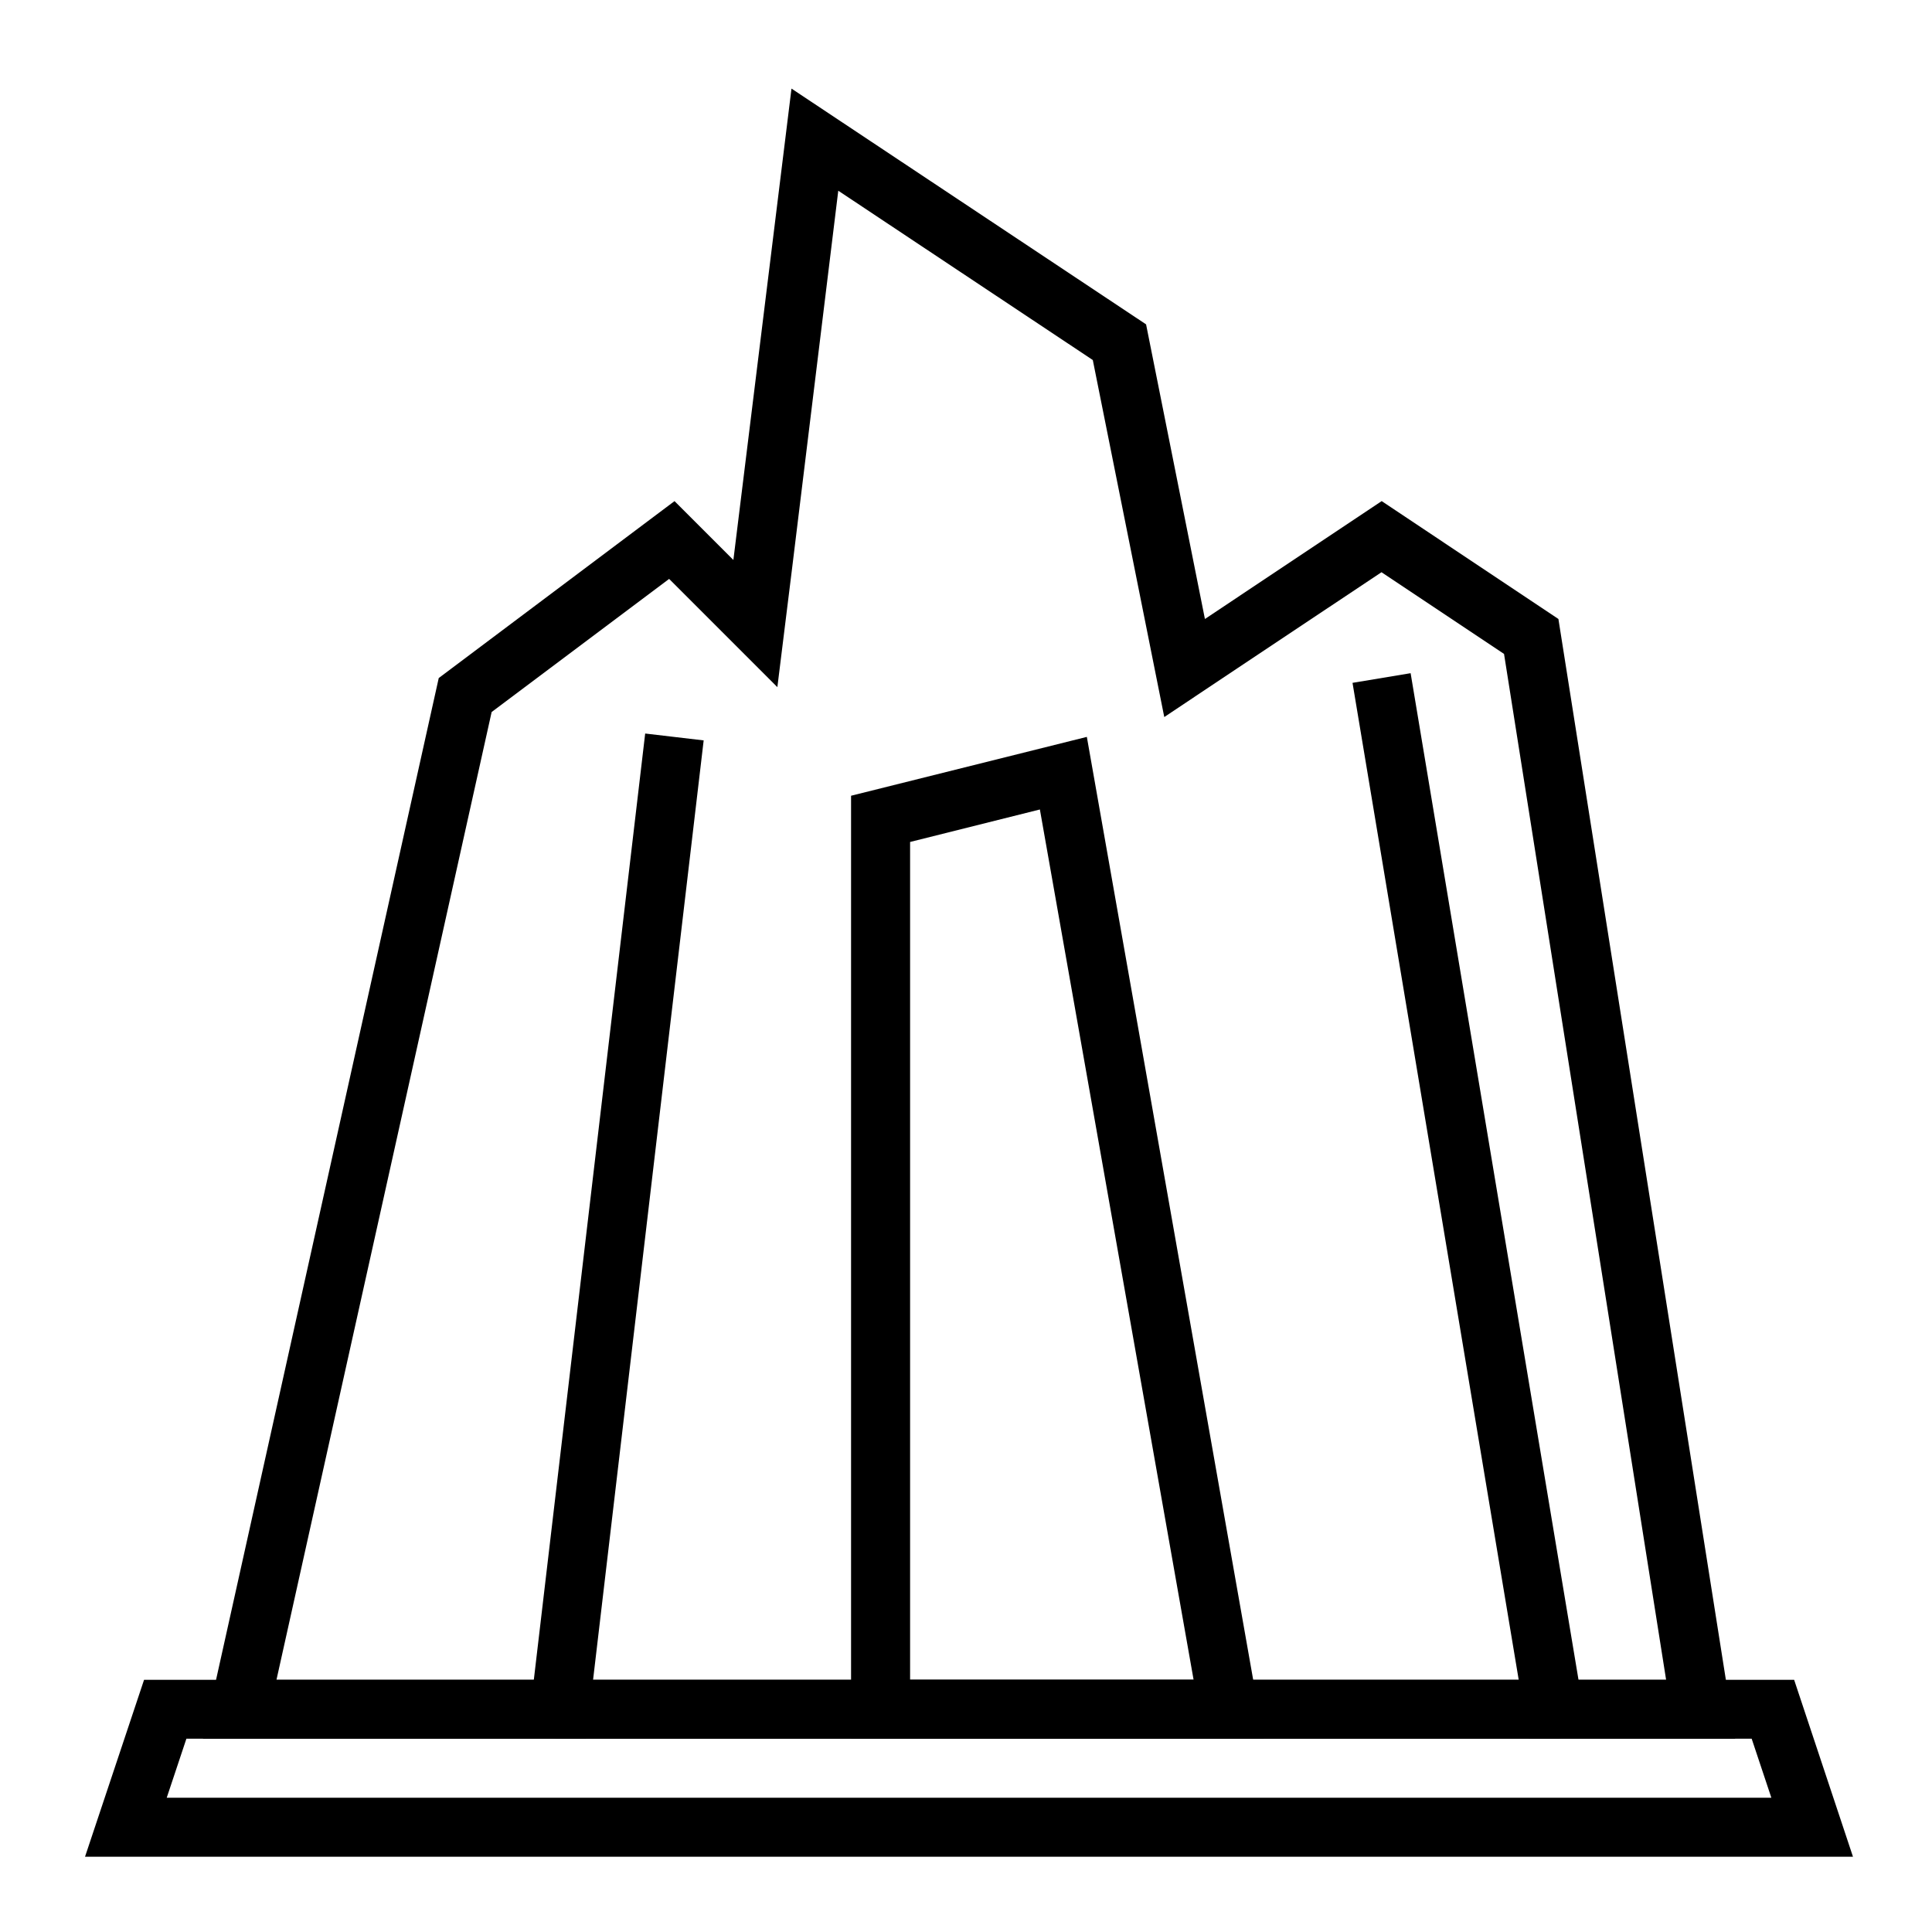 <?xml version="1.0" encoding="UTF-8"?>
<!-- Uploaded to: ICON Repo, www.iconrepo.com, Generator: ICON Repo Mixer Tools -->
<svg fill="#000000" width="800px" height="800px" version="1.1" viewBox="144 144 512 512" xmlns="http://www.w3.org/2000/svg">
 <g>
  <path d="m366.15 194.54 67.453 44.871 14.367 71.734 4.574 22.879 19.387-12.941 38.18-25.438 32.473 21.648 42.953 271.88h-368.27l57.023-256.48 47.035-35.277 28.684 28.684 3.938-31.785 12.203-99.777m-12.398-27.059-15.398 124.92-15.598-15.598-62.484 46.887-62.484 281.08h406.05l-46.84-296.73-46.84-31.242-46.84 31.242-15.594-78.078-93.973-62.484z"/>
  <path d="m608.21 604.77 5.215 15.645h-425.24l5.215-15.645h414.8m11.266-15.598h-437.29l-15.645 46.887h468.53z"/>
  <path d="m419.58 358.52 40.738 230.65h-75.133v-222.04l34.391-8.609m12.449-19.238-62.484 15.598v249.89h109.32zm124.97 265.48 7.723-1.23-46.887-281.13-15.398 2.559 46.641 279.8zm-257.66 0 31.145-264.55-15.5-1.82-31.242 265.48 7.773 0.887z"/>
 </g>
</svg>